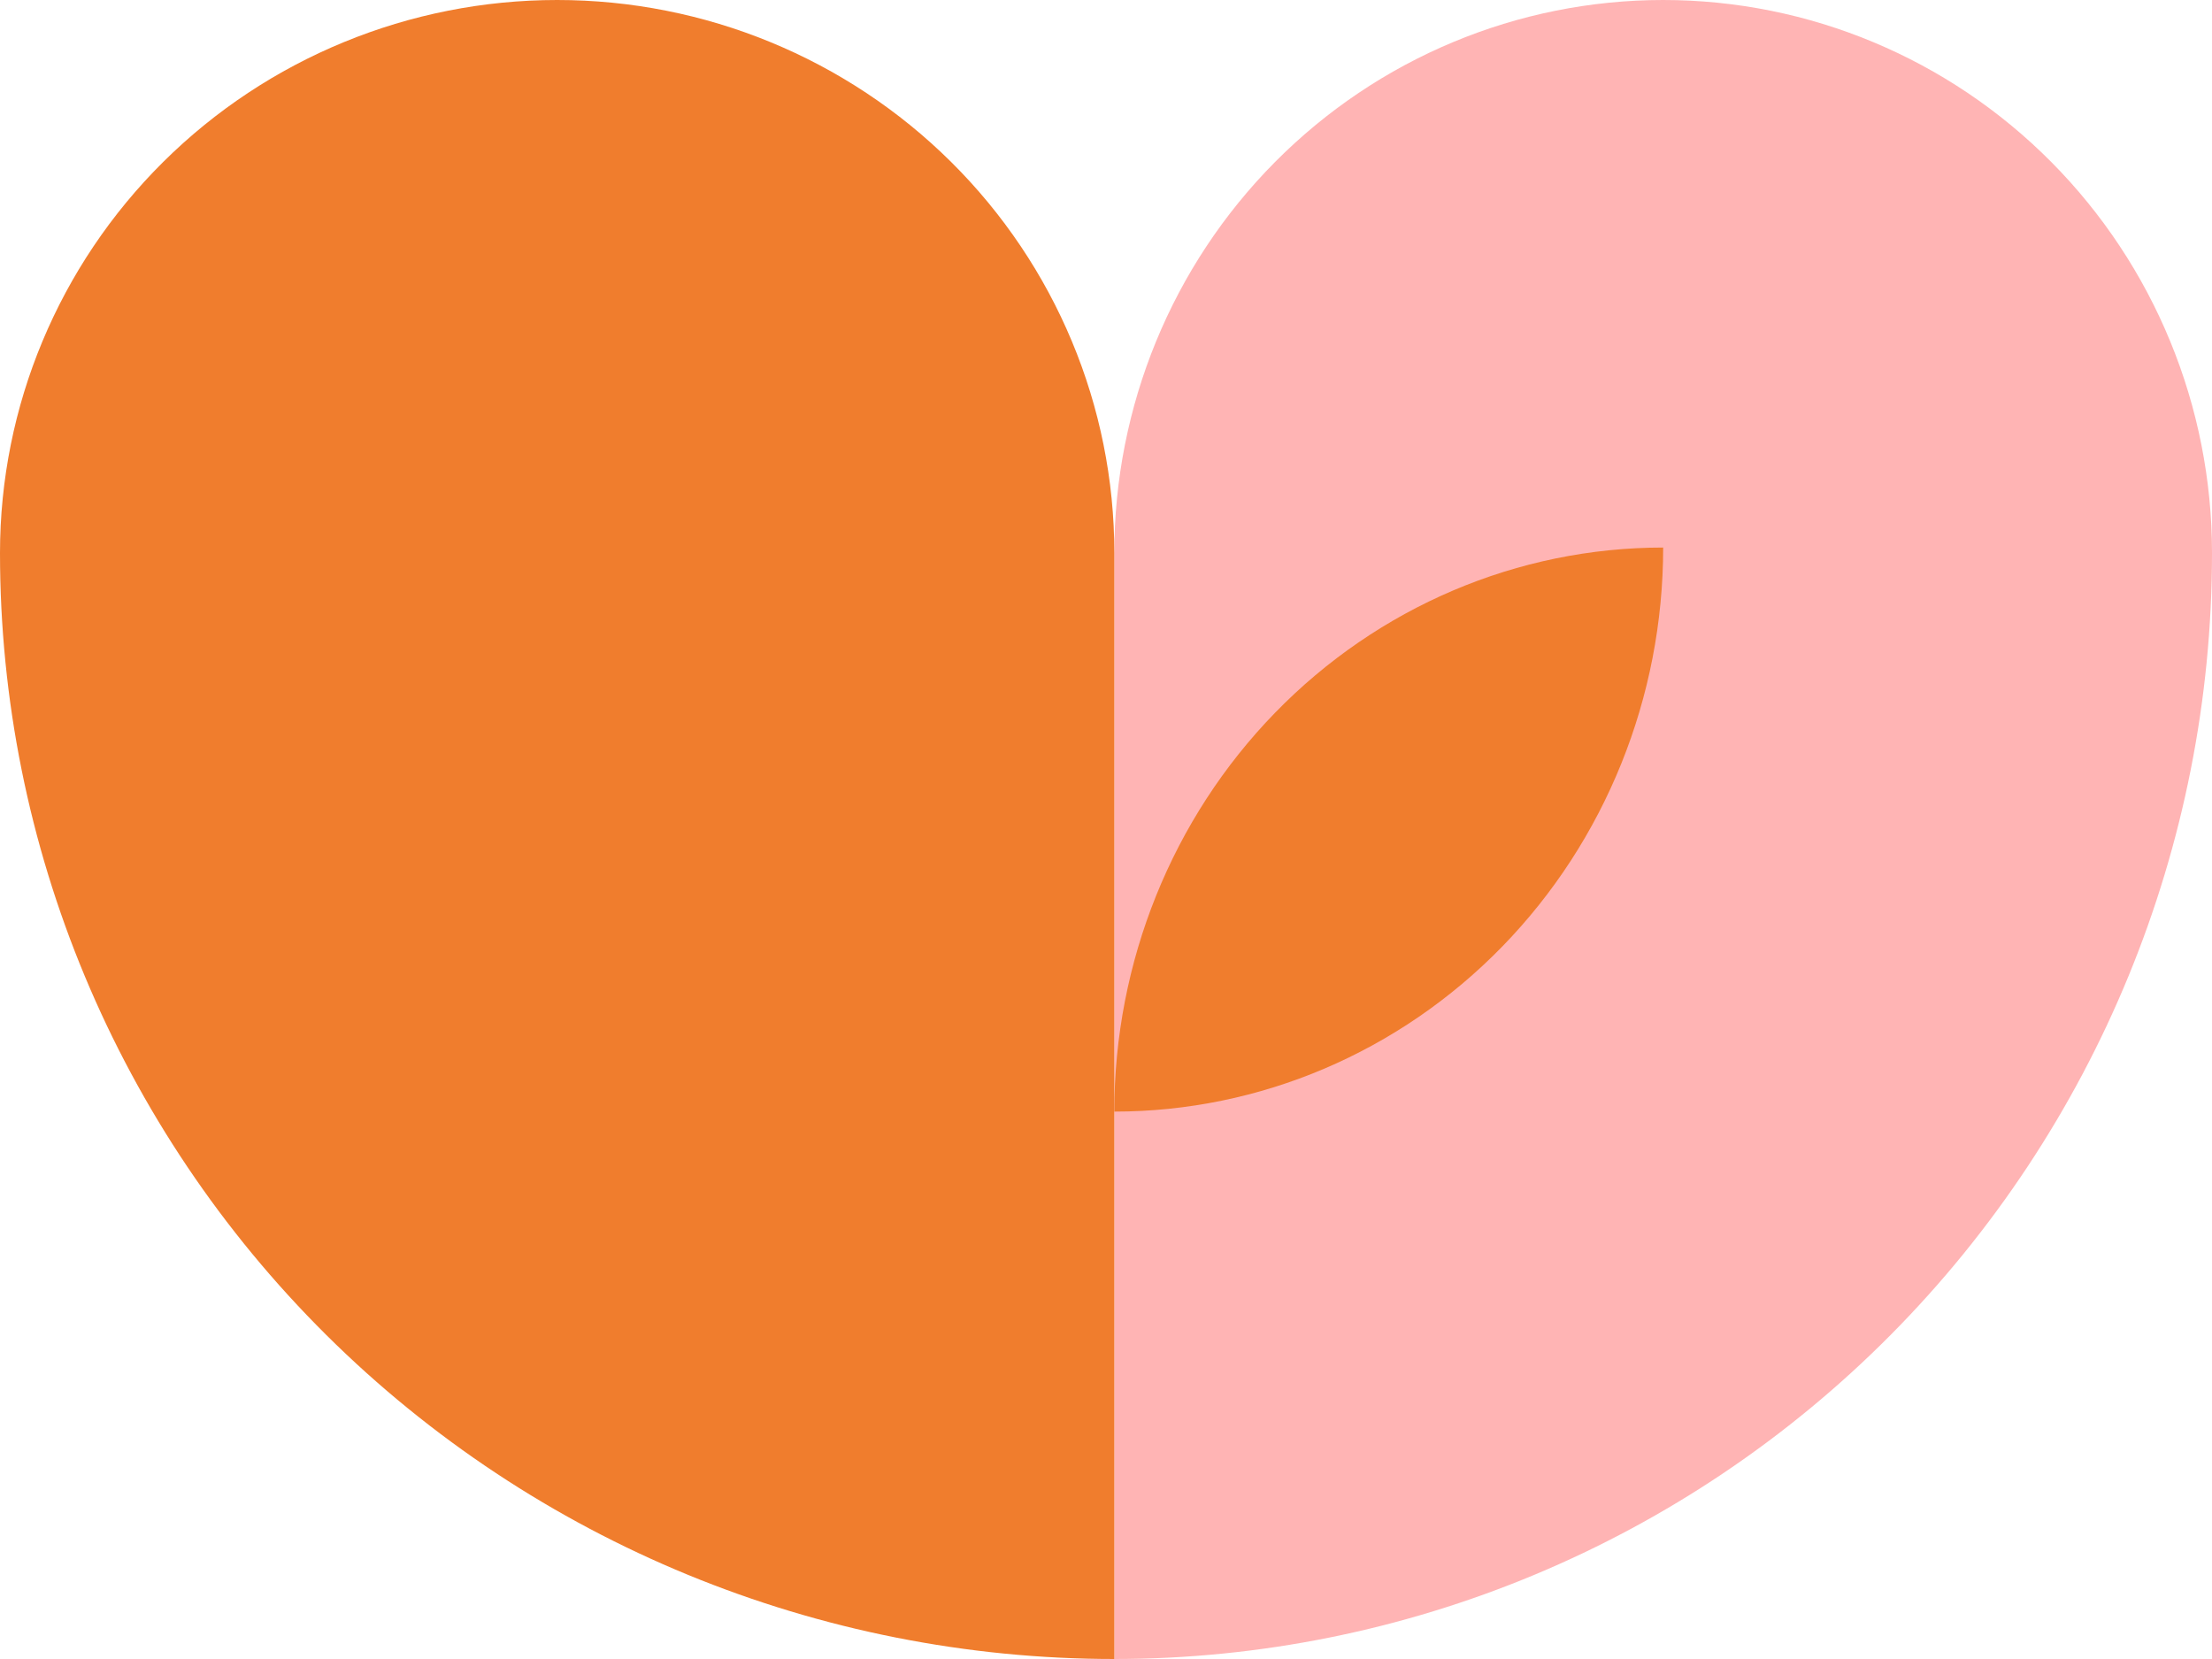 <svg width="240" height="180" viewBox="0 0 240 180" fill="none" xmlns="http://www.w3.org/2000/svg">
<path d="M180.452 0C164.658 0 149.512 6.321 138.344 17.574C127.176 28.826 120.902 44.087 120.902 60V180C152.489 180 182.782 167.357 205.118 144.853C227.453 122.348 240.001 91.826 240.001 60C240.001 44.087 233.727 28.826 222.559 17.574C211.392 6.321 196.245 0 180.452 0Z" fill="#FFB4B4"/>
<path d="M120.902 120.607C136.696 120.607 151.842 114.159 163.01 102.682C174.178 91.205 180.452 75.638 180.452 59.407C164.658 59.407 149.512 65.855 138.344 77.332C127.176 88.809 120.902 104.376 120.902 120.607Z" fill="#F07D2D"/>
<path d="M60.452 0C44.419 0 29.043 6.321 17.706 17.574C6.369 28.826 0 44.087 0 60C0 91.826 12.738 122.348 35.412 144.853C58.085 167.357 88.838 180 120.903 180V60C120.903 44.087 114.534 28.826 103.197 17.574C91.86 6.321 76.484 0 60.452 0Z" fill="#F07D2D"/>
</svg>
